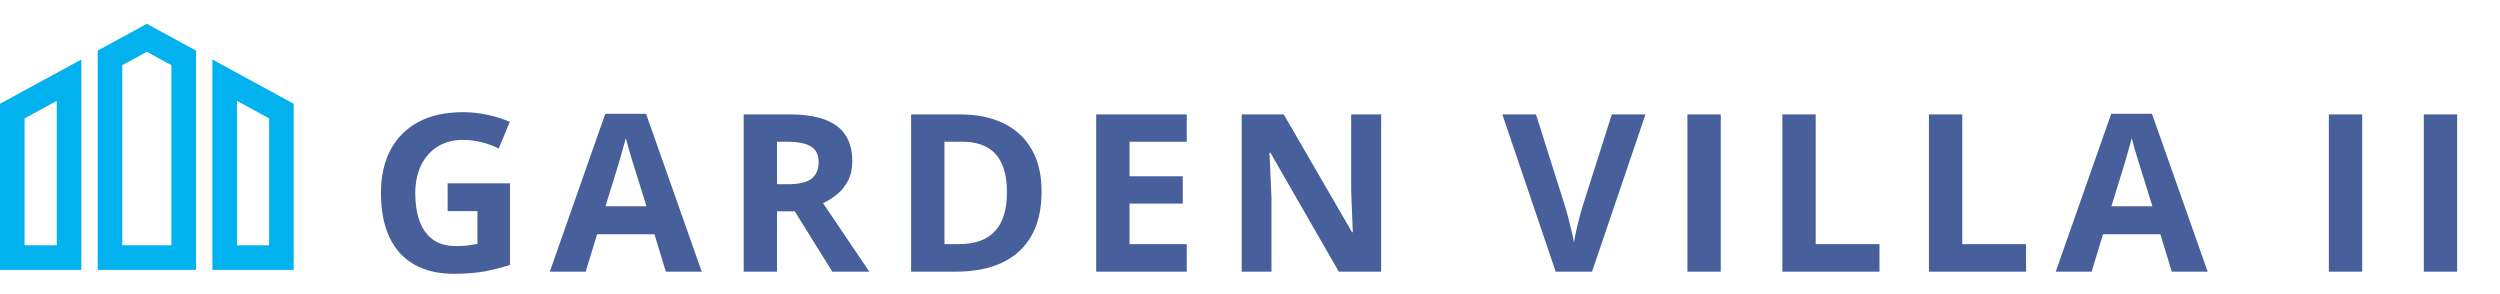 <svg width="681" height="80" viewBox="0 0 681 80" fill="none" xmlns="http://www.w3.org/2000/svg">
<g clip-path="url(#clip0_9008_140)">
<path d="M0 73.511H22.149V16.208L0 28.267V73.511ZM6.694 32.243L15.455 27.475V66.815H6.694V32.243ZM57.851 16.208V73.512H80V28.267L57.851 16.208ZM73.306 66.817H64.545V27.477L73.306 32.245V66.817ZM26.611 13.778V73.511H53.389V13.778L40 6.488L26.611 13.778ZM46.694 66.817H33.306V17.755L40 14.111L46.694 17.755L46.694 66.817Z" fill="#02B2EE"/>
</g>
<path d="M121.936 49.947H138.928V72.154C136.682 72.897 134.348 73.492 131.926 73.941C129.504 74.371 126.76 74.586 123.693 74.586C119.436 74.586 115.822 73.746 112.854 72.066C109.885 70.387 107.629 67.906 106.086 64.625C104.543 61.344 103.771 57.31 103.771 52.525C103.771 48.033 104.631 44.147 106.35 40.865C108.088 37.584 110.617 35.045 113.938 33.248C117.277 31.451 121.35 30.553 126.154 30.553C128.42 30.553 130.656 30.797 132.863 31.285C135.07 31.773 137.072 32.408 138.869 33.19L135.852 40.455C134.543 39.791 133.049 39.234 131.369 38.785C129.689 38.336 127.932 38.111 126.096 38.111C123.459 38.111 121.164 38.717 119.211 39.928C117.277 41.139 115.773 42.838 114.699 45.025C113.645 47.193 113.117 49.752 113.117 52.701C113.117 55.494 113.498 57.975 114.26 60.143C115.021 62.291 116.223 63.98 117.863 65.211C119.504 66.422 121.643 67.027 124.279 67.027C125.568 67.027 126.652 66.969 127.531 66.852C128.43 66.715 129.27 66.578 130.051 66.441V57.506H121.936V49.947ZM181.373 74L178.268 63.805H162.652L159.547 74H149.762L164.879 30.992H175.982L191.158 74H181.373ZM176.1 56.188L172.994 46.227C172.799 45.562 172.535 44.713 172.203 43.678C171.891 42.623 171.568 41.559 171.236 40.484C170.924 39.391 170.67 38.443 170.475 37.643C170.279 38.443 170.006 39.44 169.654 40.631C169.322 41.803 169 42.916 168.688 43.971C168.375 45.025 168.15 45.777 168.014 46.227L164.938 56.188H176.1ZM215.059 31.168C218.945 31.168 222.148 31.637 224.668 32.574C227.207 33.512 229.092 34.928 230.322 36.822C231.553 38.717 232.168 41.109 232.168 44C232.168 45.953 231.797 47.662 231.055 49.127C230.312 50.592 229.336 51.832 228.125 52.848C226.914 53.863 225.605 54.693 224.199 55.338L236.797 74H226.719L216.494 57.565H211.66V74H202.578V31.168H215.059ZM214.414 38.609H211.66V50.182H214.59C217.598 50.182 219.746 49.684 221.035 48.688C222.344 47.672 222.998 46.188 222.998 44.234C222.998 42.203 222.295 40.758 220.889 39.898C219.502 39.039 217.344 38.609 214.414 38.609ZM283.725 52.174C283.725 56.998 282.797 61.031 280.941 64.273C279.105 67.496 276.439 69.928 272.943 71.568C269.447 73.189 265.238 74 260.316 74H248.188V31.168H261.635C266.127 31.168 270.023 31.969 273.324 33.57C276.625 35.152 279.184 37.506 281 40.631C282.816 43.736 283.725 47.584 283.725 52.174ZM274.291 52.408C274.291 49.244 273.822 46.647 272.885 44.615C271.967 42.565 270.6 41.051 268.783 40.074C266.986 39.098 264.76 38.609 262.104 38.609H257.27V66.5H261.166C265.6 66.5 268.891 65.318 271.039 62.955C273.207 60.592 274.291 57.076 274.291 52.408ZM323.27 74H298.602V31.168H323.27V38.609H307.684V48.014H322.186V55.455H307.684V66.5H323.27V74ZM376.232 74H364.689L346.057 41.598H345.793C345.871 42.945 345.939 44.303 345.998 45.67C346.057 47.037 346.115 48.404 346.174 49.772C346.232 51.119 346.291 52.477 346.35 53.844V74H338.234V31.168H349.689L368.293 63.248H368.498C368.459 61.92 368.41 60.602 368.352 59.293C368.293 57.984 368.234 56.676 368.176 55.367C368.137 54.059 368.098 52.75 368.059 51.441V31.168H376.232V74ZM448.232 31.168L433.672 74H423.77L409.238 31.168H418.408L426.465 56.656C426.602 57.086 426.826 57.897 427.139 59.088C427.451 60.26 427.764 61.51 428.076 62.838C428.408 64.147 428.633 65.231 428.75 66.09C428.867 65.231 429.072 64.147 429.365 62.838C429.678 61.529 429.98 60.289 430.273 59.117C430.586 57.926 430.811 57.105 430.947 56.656L439.062 31.168H448.232ZM459.652 74V31.168H468.734V74H459.652ZM485.516 74V31.168H494.598V66.5H511.971V74H485.516ZM525.441 74V31.168H534.523V66.5H551.896V74H525.441ZM591.588 74L588.482 63.805H572.867L569.762 74H559.977L575.094 30.992H586.197L601.373 74H591.588ZM586.314 56.188L583.209 46.227C583.014 45.562 582.75 44.713 582.418 43.678C582.105 42.623 581.783 41.559 581.451 40.484C581.139 39.391 580.885 38.443 580.689 37.643C580.494 38.443 580.221 39.44 579.869 40.631C579.537 41.803 579.215 42.916 578.902 43.971C578.59 45.025 578.365 45.777 578.229 46.227L575.152 56.188H586.314ZM634.379 74V31.168H643.461V74H634.379ZM660.242 74V31.168H669.324V74H660.242Z" fill="#47609C"/>
<defs>
<clipPath id="clip0_9008_140">
<rect width="80" height="80" fill="white"/>
</clipPath>
</defs>
</svg>
